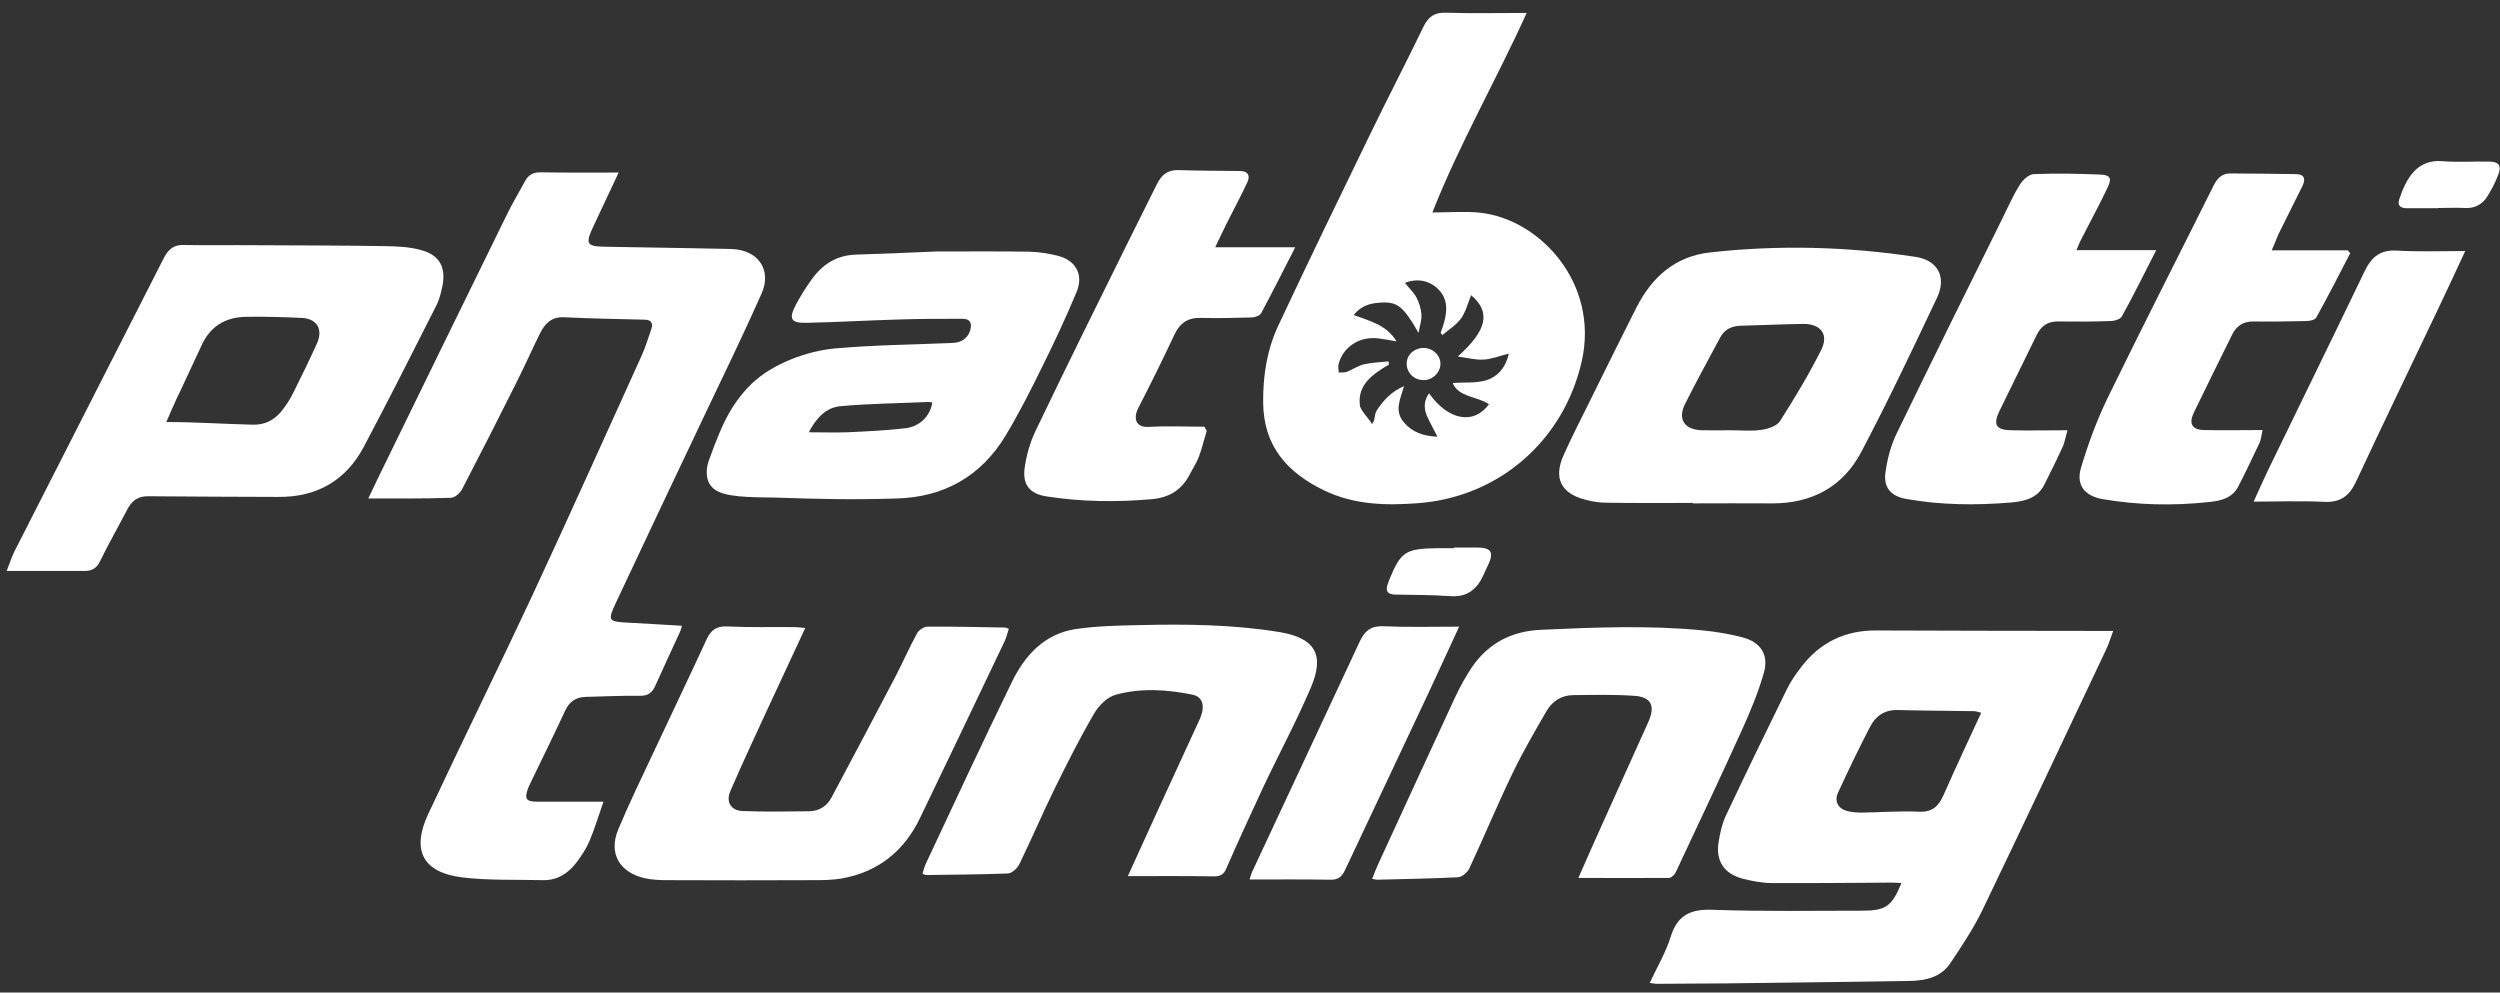 <?xml version="1.0" encoding="utf-8"?>
<!-- Generator: Adobe Illustrator 23.1.0, SVG Export Plug-In . SVG Version: 6.00 Build 0)  -->
<svg version="1.1" id="Layer_1" xmlns="http://www.w3.org/2000/svg" xmlns:xlink="http://www.w3.org/1999/xlink" x="0px" y="0px"
	 viewBox="0 0 1121.4 445.2" style="enable-background:new 0 0 1121.4 445.2;" xml:space="preserve">
<rect x="0" y="0" width="1121.4" height="445.2" fill="#333333" stroke="none"/>
<style type="text/css">
	.st0{fill-rule:evenodd;clip-rule:evenodd;fill:#FFFFFF;}
</style>
<path class="st0" d="M165.2,223.6c1.5-3.2,2.7-5.6,3.8-8c19.3-39.6,38.7-79.2,58.1-118.8c2.6-5.4,5.7-10.5,8.5-15.7
	c1.5-2.7,3.7-3.9,7-3.8c11.5,0.2,23,0.1,34.9,0.1c-3.7,7.8-7.3,15.6-11,23.4c-4.2,8.9-3.7,9.8,6.1,9.9c18.5,0.3,37,0.6,55.5,1
	c11.8,0.3,18.3,9.3,13.5,20c-8.1,18.3-16.9,36.3-25.5,54.4c-13.3,28.1-26.7,56.2-39.9,84.4c-3.7,8-3.3,8.3,5.4,8.8
	c7.9,0.4,15.9,0.9,24.3,1.4c-0.4,1.3-0.6,2.2-1,3c-3.7,8-7.4,16-11,24c-1.4,3.1-3.3,4.5-6.9,4.4c-8.1-0.1-16.2,0.3-24.3,0.5
	c-4.4,0.1-7.3,2.1-9.2,6.2c-5,10.8-10.3,21.5-15.5,32.3c-0.4,0.9-0.9,1.8-1.2,2.7c-1.6,4.5-0.8,5.8,4,5.8c9.5,0,19.1,0,29.9,0
	c-2.3,6.5-4,12.3-6.3,17.7c-1.5,3.5-3.7,6.8-6,9.8c-3.7,4.8-8.6,7.9-15,7.7c-11.9-0.3-24,0.2-35.8-1.2
	c-17.9-2.1-23.2-12.1-15.5-28.5c15.3-32.7,31.3-65.1,46.6-97.8c16.6-35.7,32.7-71.6,49-107.5c1.8-3.9,3-8,4.4-12
	c0.8-2.3,0.5-4.3-2.7-4.4c-12.2-0.3-24.4-0.5-36.6-1.1c-5.7-0.2-8.6,3.2-10.7,7.5c-3.7,7.5-7.1,15.2-10.9,22.7
	c-7.9,15.8-15.9,31.5-24,47.1c-0.9,1.7-3.3,3.7-5,3.7C189.9,223.7,178,223.6,165.2,223.6z"/>
<path class="st0" d="M947.9,283c-1.3,3.4-2,6-3.2,8.4c-18.5,39.1-36.9,78.2-55.6,117.1c-4,8.2-9.2,16-14.3,23.6
	c-4.1,6.1-10.7,7.7-17.6,7.9c-27.5,0.4-54.9,0.8-82.4,1.1c-10.5,0.1-21.1,0.1-31.6,0.2c-0.8,0-1.7-0.2-3.2-0.4
	c3.3-7.1,7.2-13.6,9.4-20.7c3.1-10,9.2-12.5,19.1-12.1c22.3,0.8,44.7,0.4,67,0.4c10.3,0,13.2-2,17.4-12.4c-1.7-0.1-3.2-0.2-4.6-0.2
	c-17.8,0.1-35.6,0.3-53.4,0.2c-4.5,0-9.1-0.9-13.4-2c-8.2-2.2-12-8.1-10.6-16.4c0.6-3.9,1.5-7.9,3.1-11.5
	c9.1-19.3,18.4-38.5,27.8-57.6c1.7-3.4,4-6.6,6.3-9.6c8.5-11,19.7-16.3,33.6-16.2c31.7,0.1,63.5,0.2,95.2,0.2
	C940.3,283,943.6,283,947.9,283z M888.7,319.7c-1.4-0.3-2.3-0.7-3.3-0.7c-11.4-0.2-22.7-0.2-34.1-0.5c-5.9-0.2-10,2.7-12.4,7.4
	c-5.1,9.8-9.9,19.8-14.5,29.8c-1.7,3.8,0.2,7.1,4.2,8.1c2,0.5,4.2,0.7,6.3,0.7c8.7-0.1,17.3-0.8,26-0.4c6,0.3,8.8-2.7,10.9-7.5
	c3-6.9,6.2-13.7,9.3-20.5C883.6,330.7,886.1,325.3,888.7,319.7z"/>
<path class="st0" d="M361.2,281.7c-6.4,13.8-12.5,26.8-18.5,39.8c-5.1,11.1-10.3,22.2-15.1,33.4c-2.1,4.8,0.3,8.8,5.6,8.9
	c9.9,0.4,19.9,0.2,29.8,0.1c4.4-0.1,7.9-2.2,10-6.2c9.5-17.8,18.9-35.6,28.3-53.5c3.5-6.7,6.5-13.6,10.1-20.2c0.8-1.4,3-2.9,4.6-2.9
	c11.7-0.1,23.3,0.2,35,0.4c0.4,0,0.8,0.3,1.5,0.6c-0.6,1.8-1,3.6-1.7,5.2c-12.7,26.6-25.3,53.1-38.1,79.6
	c-7.2,15-18.9,24.3-35.4,27.2c-3.8,0.6-7.6,0.7-11.5,0.7c-22.3,0.1-44.7,0.1-67,0c-3.2,0-6.6-0.2-9.7-0.9
	c-11.3-2.6-16.2-11.2-11.8-21.8c5.1-12.2,10.9-24.1,16.5-36c7.7-16.5,15.6-32.9,23.2-49.4c1.9-4.1,4.4-5.9,9.1-5.7
	c10.1,0.5,20.2,0.2,30.3,0.3C357.8,281.3,359,281.5,361.2,281.7z"/>
<path class="st0" d="M505.9,393c4.9-10.7,9.4-20.6,13.9-30.5c5.9-12.9,11.9-25.8,17.8-38.7c0.8-1.7,1.5-3.4,1.8-5.2
	c0.5-3.5-0.7-6.2-4.5-7c-11.4-2.3-23-3.1-34.3,0c-3.9,1-7.8,4.9-9.9,8.6c-6.4,11-12.2,22.5-17.8,33.9c-5.4,11.1-10.3,22.5-15.7,33.6
	c-0.9,1.8-3.3,4-5.1,4.1c-12.2,0.5-24.5,0.5-36.7,0.7c-0.4,0-0.8-0.3-1.6-0.6c0.5-1.5,0.8-3,1.4-4.3c12.8-27.3,25.5-54.6,38.7-81.7
	c5.8-11.9,14.5-21.5,28.4-23.7c9.4-1.4,19-1.6,28.5-1.8c21.1-0.5,42.1-0.3,63,3.1c15.9,2.6,20.6,10,14.2,24.9
	c-6.5,15.3-14.4,29.9-21.5,45c-5.6,12-11.1,24-16.4,36.1c-1.1,2.6-2.5,3.6-5.4,3.6C532.1,392.9,519.4,393,505.9,393z"/>
<path class="st0" d="M684.8,5.8c-13.7,30.3-30,58.4-42.3,89.5c7.7,0,14.6-0.6,21.3,0.1c27.1,2.9,53.6,31.8,45.7,66.7
	c-8.1,35.5-37,60.8-73.3,63.6c-14.5,1.1-28.7,0.8-42.2-5.7c-16.6-8-27.3-19.9-27.4-39.6c-0.1-12.2,1.8-23.9,7-34.8
	c13.4-28.6,27.2-57,41-85.4c7.8-16.1,16.1-32,23.9-48.2c2.2-4.5,4.9-6.5,10.2-6.3C660.4,6.1,672.1,5.8,684.8,5.8z M630.2,126.9
	c1.9,2.4,4,4.3,5.2,6.6c1.2,2.3,2,5,2.2,7.5c0.2,2.4-0.7,4.9-1.3,8.3c-7-12.2-9.6-14.2-17.8-13.5c-4.2,0.3-8.1,1.5-11.3,5.5
	c7.5,2.8,14.7,4.4,19.2,11.8c-3.2-0.5-5.6-1-8.1-1.3c-8.4-1.1-16,3.8-17.9,11.7c-0.3,1.1,0.1,2.4,0.1,3.6c1.2-0.1,2.5,0.1,3.6-0.3
	c2.6-1,5.1-2.8,7.8-3.4c3.5-0.8,7.3-0.9,10.9-1.3c0.1,0.5,0.2,1,0.2,1.5c-1.2,0.7-2.4,1.3-3.5,2.1c-5.9,3.8-10.5,8.5-9.5,16.2
	c0.3,2.3,4.3,6.1,5.4,8.3c1.5-1.4,1-4.3,2.1-6c3-4.6,6.5-8.5,12.3-11c-1.6,5.7-4.5,10.9-0.2,16.1c3.8,4.6,8.8,6.3,15.2,6.6
	c-1.8-3.6-3.5-6.5-4.8-9.5c-1.4-3.4-1.3-6.7,1-10c8.6,12.2,20.1,14.3,26.9,4.9c-5.4-3.6-13.5-3-16.3-9.5c5.1-0.4,10.5,0.2,15.3-1.3
	c4.9-1.6,8.5-5.6,9.9-11.9c-4.3,1.1-7.8,2.5-11.3,2.7c-3.7,0.2-7.4-0.8-11.6-1.4c13.2-11.8,14.9-19.9,6-27.5
	c-1.5,3.6-2.4,7.4-4.5,10.4c-2.2,3-5.5,5-8.4,7.5c-0.3-0.3-0.5-0.6-0.8-1c3.7-9.7,3.3-15.3-1.2-19.7
	C641.2,125.8,635.5,124.7,630.2,126.9z"/>
<path class="st0" d="M708,393.8c4.3-9.8,8.6-19.5,13-29.2c6.1-13.6,12.3-27.2,18.4-40.8c3.2-7.2,1.3-11.2-6.4-11.7
	c-9-0.6-18.1-0.4-27.2-0.3c-5.2,0-9.4,2.6-12,7c-5.3,9.2-10.7,18.4-15.3,28c-6.8,14.1-12.8,28.5-19.4,42.7c-0.8,1.8-3.3,3.9-5.1,4
	c-12.1,0.6-24.2,0.8-36.3,1.1c-0.5,0-1.1-0.2-2.2-0.4c1-2.5,1.8-4.7,2.8-6.8c11.4-24.8,22.8-49.6,34.3-74.4
	c2.3-4.9,4.9-9.7,7.9-14.1c7.4-10.5,17.6-15.8,30.7-16.4c24.3-1.1,48.6-2.1,72.9,0.3c5.9,0.6,11.9,1.6,17.6,3.1
	c8.1,2.2,11.8,7.8,9.5,15.9c-2.5,8.8-6.1,17.4-9.9,25.8c-9.7,21.4-19.7,42.5-29.7,63.8c-0.5,1-1.9,2.3-2.9,2.4
	C735.2,393.9,721.9,393.8,708,393.8z"/>
<path class="st0" d="M420.3,112.8c16.2,0,28.8-0.1,41.5,0.1c4.2,0.1,8.5,0.8,12.6,1.8c8.1,2,11.8,8.5,8.5,16.3
	c-4.7,11.3-9.9,22.4-15.3,33.3c-5.2,10.6-10.5,21.1-16.6,31.2c-11,18.2-27.7,27.5-48.7,28.1c-20,0.6-34.1,0.3-54.1-0.4
	c-6.6-0.2-19.5,0.2-25.6-2.5c-5.9-2.5-6.7-8.7-4.4-14.8c4.8-13,8.8-23.9,19-33.8c9.3-9,25-14.7,37.3-15.8
	c18.4-1.6,34.7-1.7,53.2-2.5c4.2-0.2,7.3-2.9,7.8-7.1c0.3-3.3-2-3.8-4.4-3.7c-9.2,0-18.5,0-27.7,0.3c-13.8,0.4-27.6,1.2-41.4,1.5
	c-7.3,0.2-8.4-1.7-4.9-8.3c2.1-3.9,4.4-7.6,7-11.2c4.9-6.8,11.3-10.9,20.1-11.1C397.4,113.8,410.6,113.2,420.3,112.8z M418.2,180.6
	c-0.5-0.1-1.1-0.3-1.6-0.3c-13.2,0.6-26.4,0.7-39.6,1.9c-6.7,0.6-11,5.6-14.2,11.7c6.1,0,11.8,0.2,17.4,0c8.6-0.4,17.3-0.8,25.9-1.8
	C412.7,191.3,417.2,186.6,418.2,180.6z"/>
<path class="st0" d="M3,256.1c1.5-3.9,2.3-6.4,3.5-8.8C28.7,203.6,51,160,73.2,116.3c1.9-3.8,4.1-6.5,9-6.4
	c10.9,0.2,21.9,0,32.8,0.1c19.2,0.1,38.4,0.1,57.6,0.4c5.4,0.1,10.9,0.3,16,1.7c8.6,2.2,11.6,7.8,9.8,16.5c-0.6,2.8-1.3,5.6-2.5,8.1
	c-10.8,21.3-21.5,42.6-32.7,63.7c-8,15.1-21,22.6-38.2,22.5c-19.5-0.1-39-0.1-58.5-0.3c-4.9-0.1-7.6,2.3-9.6,6.3
	c-4,7.7-8.3,15.2-12.1,23c-1.5,3-3.6,4.2-6.7,4.2C26.8,256.1,15.6,256.1,3,256.1z M76.4,185.1c-1.6,4.2-1.9,3.6-1.6,4.2
	c12.3,0,26.3,0.9,38.6,1.2c5.2,0.1,9.1-1.8,12.4-5.5c2.1-2.5,4.3-5.8,5.7-8.7c3.8-7.6,7.2-14.6,10.7-22.3c2.8-6.3,0-11.1-6.9-11.4
	c-8.2-0.4-16.5-0.6-24.7-0.5c-9.5,0.1-16.5,4.3-20.4,13.3c-3.1,6.7-5.7,12.2-9,19.3C78.4,180.6,80.7,175.5,76.4,185.1z"/>
<path class="st0" d="M541.3,193.2c-1.2,3.9-2.1,7.8-3.5,11.6c-1.1,2.9-2.9,5.6-4.3,8.3c-3.5,6.7-9.1,10.1-16.7,10.8
	c-15.8,1.4-31.6,1.2-47.2-1.2c-7.5-1.1-11-5.1-10-12.7c0.8-5.7,2.4-11.5,4.9-16.7c13.3-27.8,27-55.4,40.7-83.1
	c4.5-9.2,9.2-18.3,13.7-27.5c2-4.1,4.7-6.5,9.5-6.4c9.2,0.3,18.5,0.3,27.7,0.4c3.9,0,4.8,2.3,3.3,5.3c-2.8,6-6,11.9-9,17.9
	c-1.7,3.4-3.3,6.8-5.3,11c12.2,0,23.4,0,35.9,0c-5.4,10.5-10.2,20.1-15.3,29.6c-0.6,1.1-2.8,1.9-4.3,1.9c-7.5,0.2-15.1,0.4-22.6,0.2
	c-5.9-0.2-9.5,2.2-12,7.5c-5.2,11.1-10.6,22-16.2,32.9c-2.3,4.5-1.3,8.8,4.6,8.5c8.3-0.5,16.7-0.1,25.1-0.1
	C540.5,192.1,540.9,192.6,541.3,193.2z"/>
<path class="st0" d="M1019,112.3c11.8,0,22.9,0,34.1,0c0.4,0.4,0.7,0.8,1.1,1.3c-5,9.6-9.9,19.3-15.2,28.8c-0.6,1.1-2.9,1.6-4.5,1.6
	c-7.8,0.2-15.7,0.3-23.5,0.2c-4.7-0.1-7.8,1.9-9.8,6c-5.7,11.6-11.5,23.2-17.1,34.8c-2.4,5-0.9,7.8,4.6,7.9c8.5,0.2,17,0,26.2,0
	c-0.6,2.7-0.7,4.3-1.3,5.6c-3.2,6.7-6.3,13.4-9.7,19.9c-2.7,5.1-7.9,6.3-13.1,6.8c-15.9,1.7-31.8,1.4-47.6-1.3
	c-8-1.4-12-6.2-9.8-13.9c3.2-10.8,7.2-21.6,12.1-31.7c15.5-31.8,31.6-63.3,47.4-95c1.6-3.2,3.7-5.5,7.4-5.5c9.8,0,19.6,0.2,29.4,0.3
	c4,0,4.6,2.2,3.1,5.3c-3.6,7.4-7.4,14.7-11,22.1C1021,107.6,1020.2,109.6,1019,112.3z"/>
<path class="st0" d="M931.4,112.2c11.9,0,23.1,0,35.8,0c-5.5,10.7-10.2,20.3-15.4,29.7c-0.7,1.3-3.3,2.1-5.1,2.1
	c-7.8,0.3-15.6,0.3-23.5,0.2c-4.8-0.1-7.7,2.1-9.7,6.2c-5.5,11.3-11,22.5-16.5,33.7c-3.1,6.3-1.8,8.8,5.1,8.9c8.1,0.2,16.2,0,25.3,0
	c-0.9,3.2-1.3,5.4-2.1,7.3c-2.6,5.7-5.4,11.3-8.2,16.9c-3,6.3-8.9,7.6-14.9,8.2c-15.8,1.3-31.5,1.2-47.2-1.6
	c-6.6-1.2-10.1-4.9-9.3-11.5c0.8-6,2.3-12.1,4.9-17.5c15.6-32.2,31.5-64.3,47.4-96.4c2.6-5.2,4.9-10.6,8-15.5
	c1.3-2.2,4.1-4.7,6.3-4.8c9.9-0.4,19.9-0.2,29.8,0.2c4.5,0.2,5.3,1.6,3.3,5.8c-3.6,7.6-7.6,14.9-11.4,22.4
	C933.1,108.1,932.5,109.7,931.4,112.2z"/>
<path class="st0" d="M759.4,225.6c-12.9,0-25.9,0.1-38.8-0.1c-3.1,0-6.3-0.5-9.3-1.3c-11.1-2.8-14.6-9.7-9.9-20.1
	c3.7-8.3,7.9-16.4,11.9-24.5c6.9-13.9,13.7-27.8,20.7-41.6c7-13.7,17.4-23.1,33.3-24.8c30.7-3.4,61.3-2.6,91.8,2
	c10.2,1.5,14.2,9.1,9.7,18.5c-11,23.2-22,46.5-34,69.2c-8.2,15.5-22.2,23-40,22.9c-11.8-0.1-23.6,0-35.4,0
	C759.4,225.7,759.4,225.6,759.4,225.6z M776.5,193C776.5,193,776.5,193,776.5,193c4.6,0,9.2,0.5,13.6-0.2c3-0.4,7-1.7,8.4-4
	c6.6-10.4,13-21,18.5-32c3.4-6.9-0.4-11.6-8.2-11.5c-9.2,0.1-18.5,0.6-27.7,0.8c-4.2,0.1-7.5,1.5-9.5,5.3
	c-5.3,9.9-10.7,19.7-15.7,29.7c-3.5,6.9-0.4,11.6,7.4,11.9C767.7,193.1,772.1,193,776.5,193z"/>
<path class="st0" d="M1105.8,112.6c-4.2,9-8.3,18-12.6,26.9c-12.1,25.5-24.5,51-36.4,76.6c-3.1,6.6-7.2,9.4-14.5,9
	c-10.2-0.5-20.4-0.1-31.4-0.1c2.4-5.3,4.4-9.8,6.5-14.2c14.4-29.7,28.9-59.2,43.2-89c3-6.3,6.9-9.8,14.4-9.4
	C1085.1,113,1095.2,112.6,1105.8,112.6z"/>
<path class="st0" d="M654.5,281.1c-4.8,10.4-9.4,20.5-14.1,30.5c-11.7,24.8-23.4,49.7-35.1,74.5c-0.7,1.5-1.5,3.1-2.2,4.6
	c-1.3,2.7-3.1,4-6.3,3.9c-11.9-0.2-23.9-0.1-36.3-0.1c0.4-1.3,0.7-2.3,1.1-3.3c16.1-34.5,32.3-69,48.4-103.6c2.1-4.4,4.7-6.8,10-6.7
	C631.3,281.4,642.6,281.1,654.5,281.1z"/>
<path class="st0" d="M1093.6,93.4c-4.7,0-9.4,0-14.1,0c-2.8,0-4.2-1.3-3.3-4c3-8.9,7.6-18.1,19.5-17.1c7,0.6,14.2,0,21.3,0.2
	c3.9,0.1,5.1,1.9,3.7,5.6c-1.3,3.6-3.1,7-5.1,10.2c-2.2,3.4-5.5,5.2-9.8,5c-4.1-0.2-8.2,0-12.3,0
	C1093.6,93.3,1093.6,93.3,1093.6,93.4z"/>
<path class="st0" d="M652.2,245.6c3.5,0,7.1,0,10.7,0c5.9,0.1,7.2,2.1,4.8,7.4c-0.8,1.7-1.6,3.3-2.3,5c-2.9,6.4-7.4,10-15,9.4
	c-8.2-0.6-16.4-0.5-24.7-0.7c-3.7-0.1-4.3-2-3.1-5c0.2-0.4,0.3-0.8,0.4-1.2c5.3-13,7.3-14.4,21.5-14.6c2.6,0,5.1,0,7.7,0
	C652.2,245.8,652.2,245.7,652.2,245.6z"/>
<path class="st0" d="M631,162.6c-0.3,4.2,2.9,7.7,7.2,7.9c4,0.2,7.6-2.9,7.9-6.8c0.3-3.9-2.9-7.3-7-7.6
	C634.9,155.8,631.3,158.7,631,162.6z"/>
</svg>
